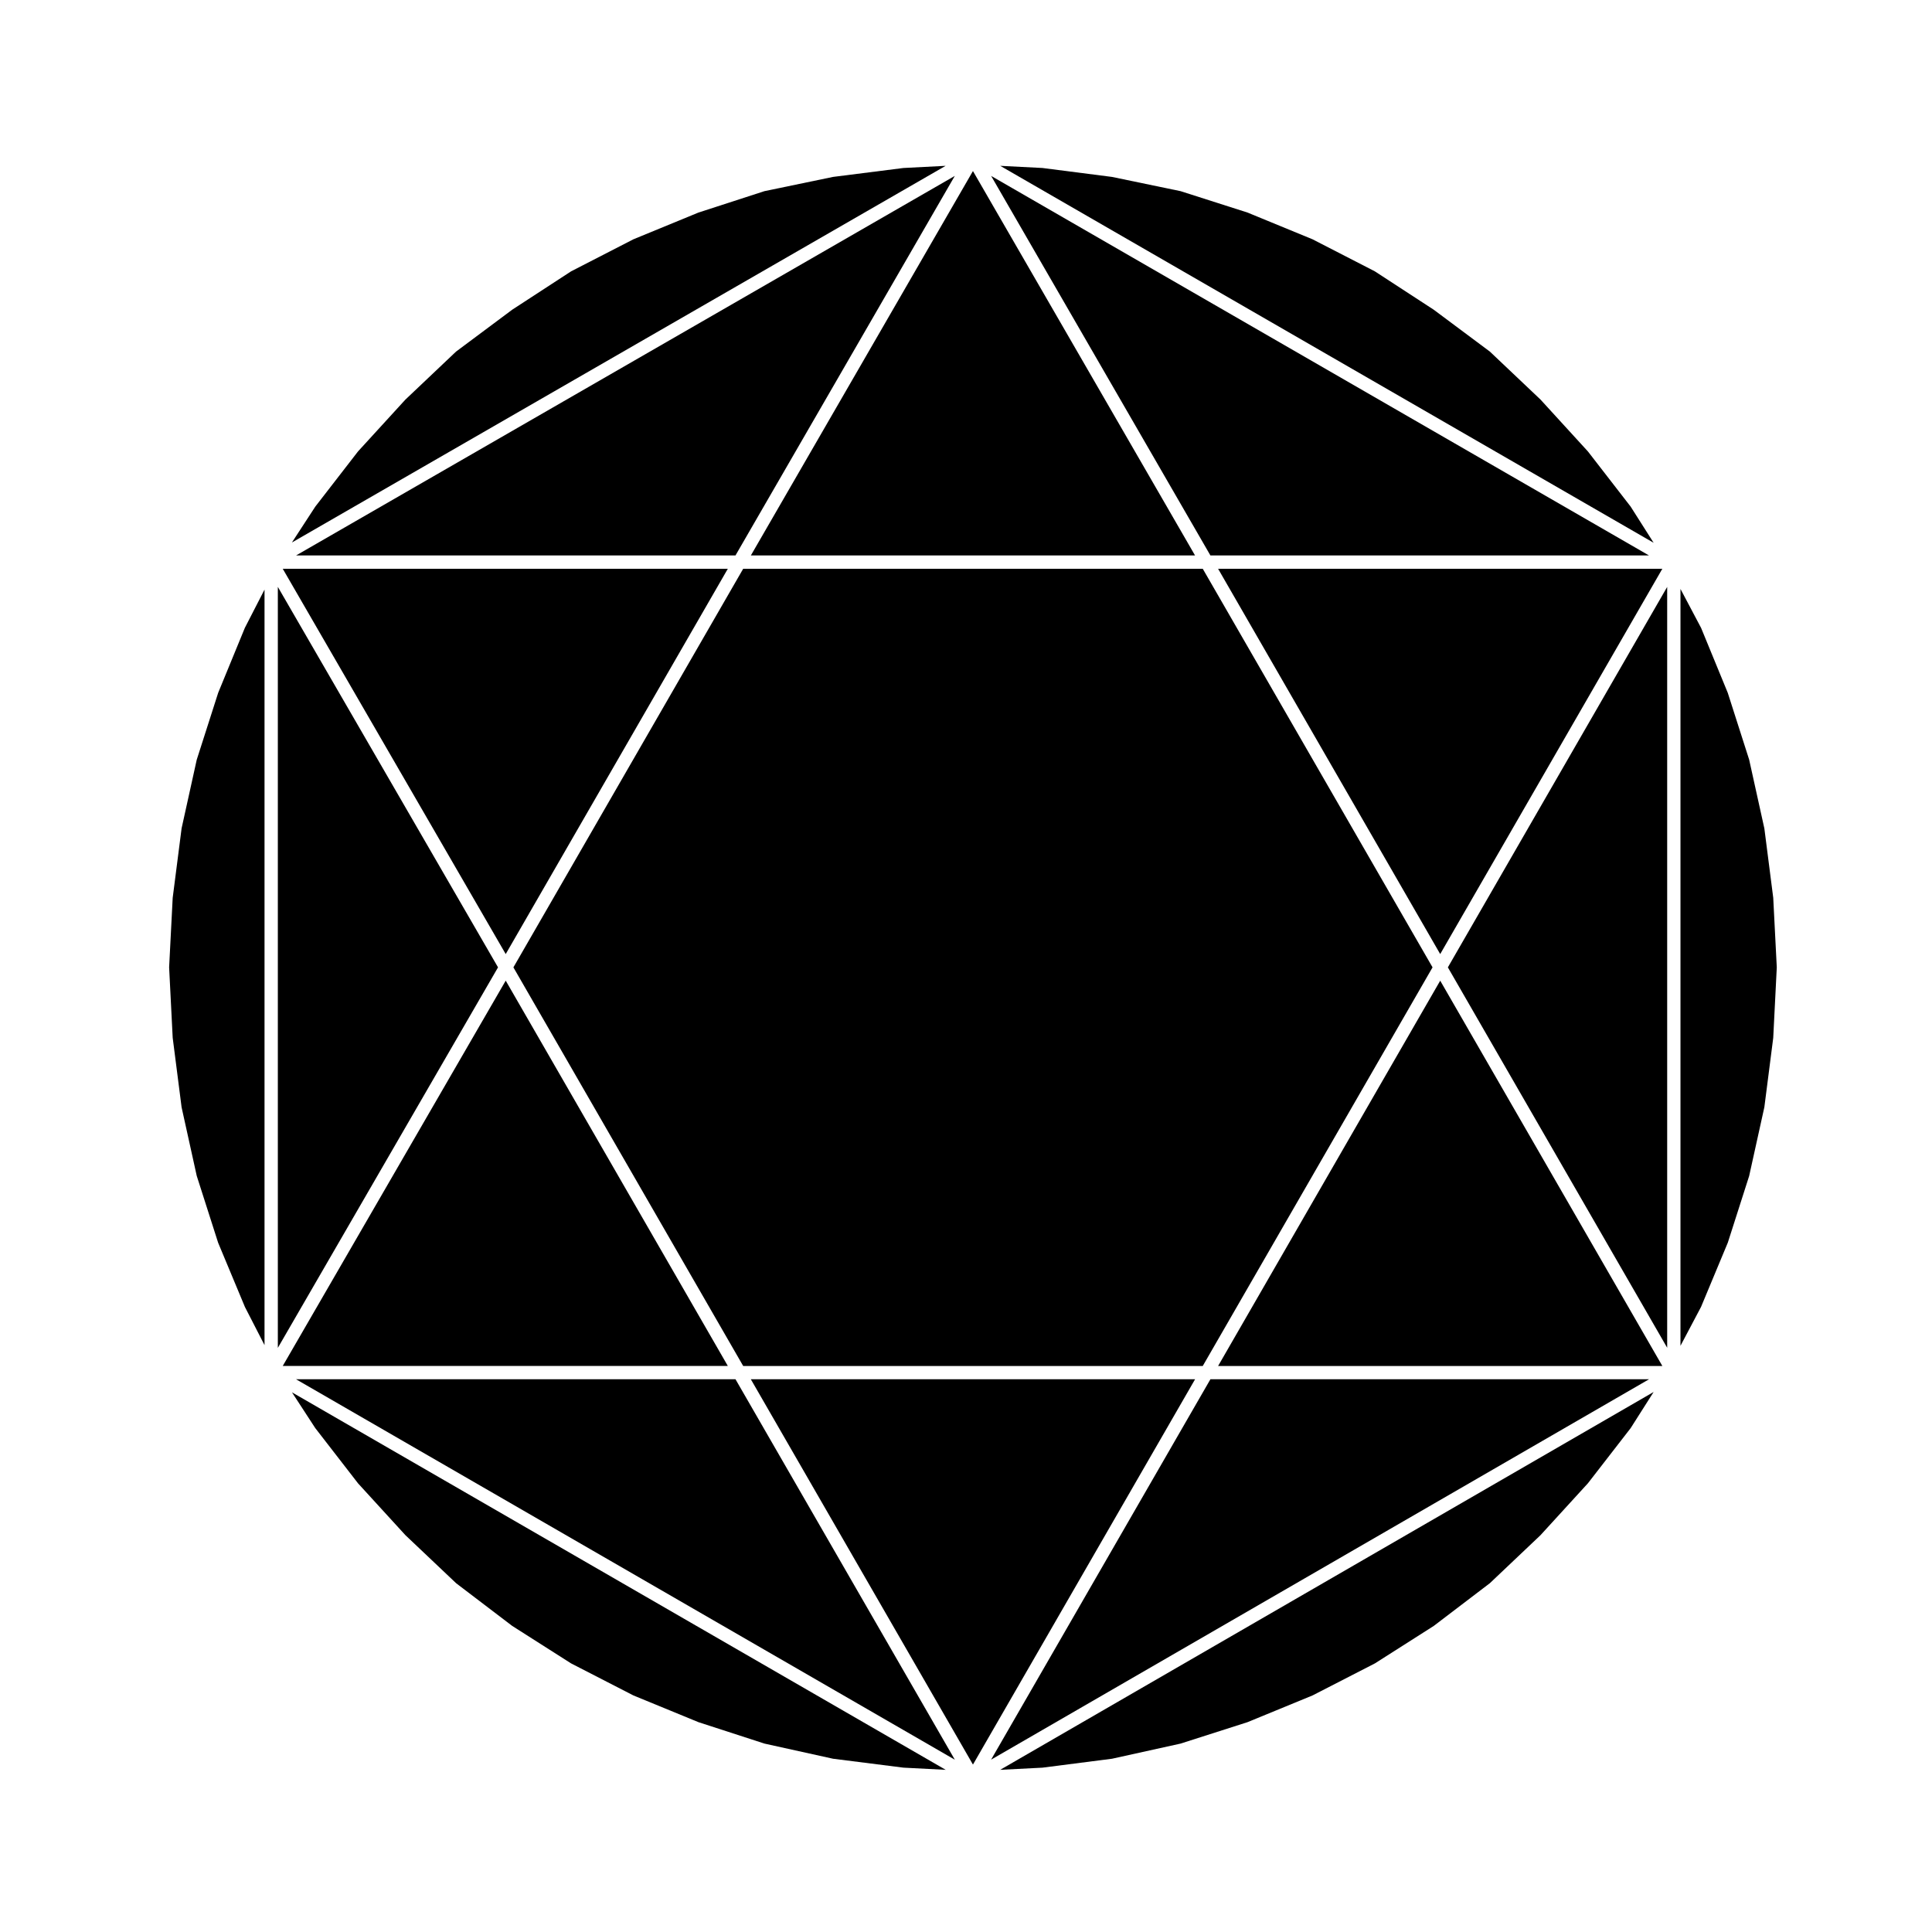 <?xml version="1.0" encoding="UTF-8"?>
<!-- Uploaded to: ICON Repo, www.svgrepo.com, Generator: ICON Repo Mixer Tools -->
<svg fill="#000000" width="800px" height="800px" version="1.1" viewBox="144 144 512 512" xmlns="http://www.w3.org/2000/svg">
 <g>
  <path d="m525.67 396.84 58.867-102.11h-117.73z"/>
  <path d="m576.14 278.26-11.324-14.621-12.574-13.758-13.406-12.703-14.875-11.094-15.633-10.188-16.492-8.48-17.242-7.09-17.715-5.664-18.184-3.777-18.438-2.367-11.184-0.57 173.16 99.898z"/>
  <path d="m585.82 501.17v-201.63l-58.121 100.82z"/>
  <path d="m581 291.2-174.34-100.58 58.113 100.58z"/>
  <path d="m460.7 291.2-58.859-101.87-58.855 101.87z"/>
  <path d="m464.77 509.52-58.121 100.81 174.36-100.81z"/>
  <path d="m342.98 509.52 58.863 102.11 58.863-102.11z"/>
  <path d="m338.91 291.2 58.121-100.58-174.57 100.58z"/>
  <path d="m420.26 612.45 18.438-2.367 18.164-4.012 17.734-5.676 17.242-7.086 16.523-8.488 15.594-9.93 14.871-11.328 13.402-12.703 12.598-13.789 11.316-14.605 6.086-9.574-173.17 100.13z"/>
  <path d="m466.81 506h117.73l-58.867-102.11z"/>
  <path d="m601.89 473.31 5.656-17.668 4.027-18.23 2.352-18.363 0.941-18.688-0.941-18.453-2.352-18.363-4.027-18.227-5.672-17.715-7.062-17.191-5.469-10.336v200.58l5.453-10.316z"/>
  <path d="m264.88 563.57 14.855 11.309 15.613 9.941 16.508 8.488 17.25 7.086 17.488 5.676 18.172 4.012 18.656 2.363 11.199 0.574-173.25-100.04 6.176 9.477 11.344 14.652 12.543 13.723z"/>
  <path d="m383.42 188.52-18.656 2.363-18.188 3.777-17.473 5.668-17.25 7.09-16.504 8.488-15.59 10.156-14.906 11.117-13.422 12.723-12.543 13.719-11.344 14.656-6.184 9.492 173.24-99.82z"/>
  <path d="m201.82 327.6-5.684 17.738-4.012 18.18-2.359 18.418-0.945 18.422 0.945 18.656 2.359 18.426 4.012 18.172 5.672 17.727 7.102 17.027 5.191 10.105v-200.22l-5.203 10.117z"/>
  <path d="m336.88 294.73h-117.95l59.09 102.11z"/>
  <path d="m217.63 299.53v201.67l58.352-100.84z"/>
  <path d="m278.02 403.88-59.09 102.11h117.95z"/>
  <path d="m523.64 400.36-60.898-105.63h-121.79l-60.895 105.63 60.895 105.64h121.79z"/>
  <path d="m397.04 610.34-58.125-100.82h-116.46z"/>
 </g>
</svg>